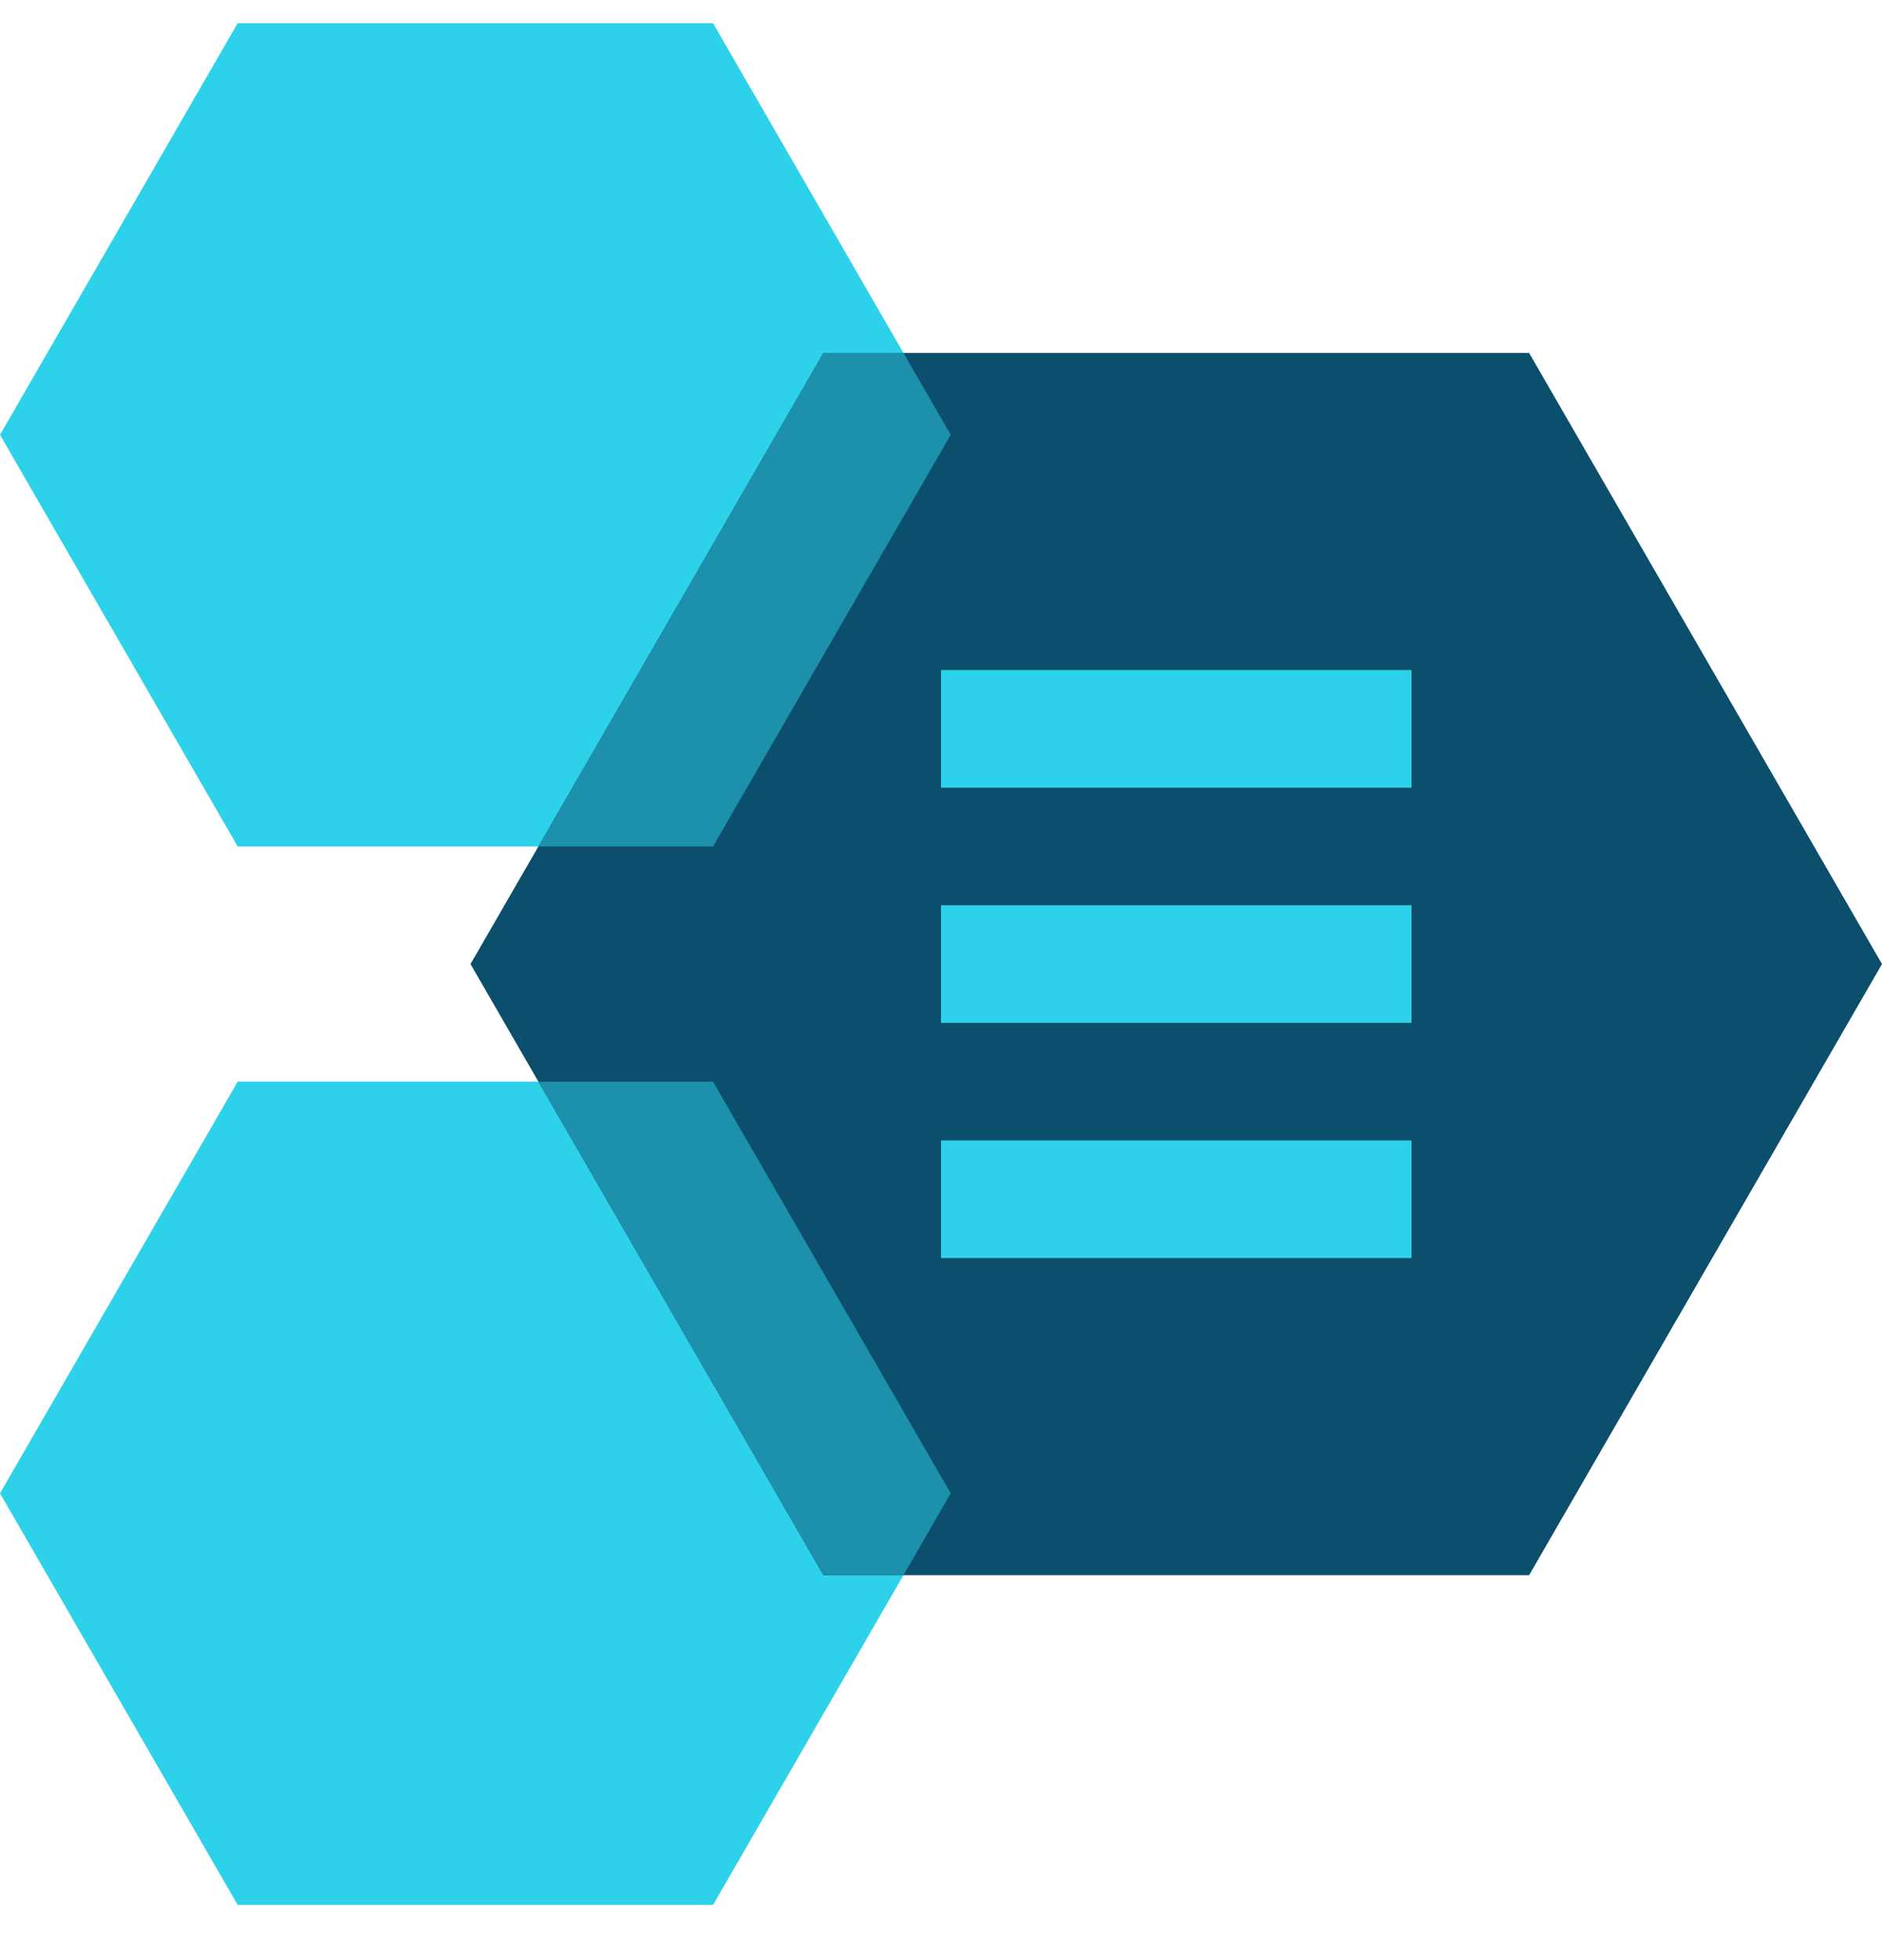 <?xml version="1.0" encoding="UTF-8"?> <svg xmlns="http://www.w3.org/2000/svg" width="24" height="25" viewBox="0 0 24 25" fill="none"><g clip-path="url(#clip0_43_1213)"><path d="M9.093 0.296H3.031L0 5.546L3.031 10.796H9.093L12.124 5.546L9.093 0.296Z" fill="#2ED1EA"></path><path d="M9.093 13.796H3.031L0 19.046L3.031 24.296H9.093L12.124 19.046L9.093 13.796Z" fill="#2ED1EA"></path><path d="M19.5 4.502H10.5L6 12.296L10.5 20.09H19.5L24 12.296L19.5 4.502Z" fill="#0B4F6C"></path><path d="M6.866 10.796H9.093L12.124 5.546L11.522 4.502H10.5L6.866 10.796Z" fill="#1D90AB"></path><path d="M6.866 13.796L10.5 20.09H11.522L12.124 19.046L9.093 13.796H6.866Z" fill="#1D90AB"></path><path d="M12 8.546H18V10.046H12V8.546Z" fill="#2ED1EA"></path><path d="M12 11.546H18V13.046H12V11.546Z" fill="#2ED1EA"></path><path d="M12 14.546H18V16.046H12V14.546Z" fill="#2ED1EA"></path></g><defs><clipPath id="clip0_43_1213"><rect width="24" height="24" fill="white" transform="translate(0 0.296)"></rect></clipPath></defs></svg> 